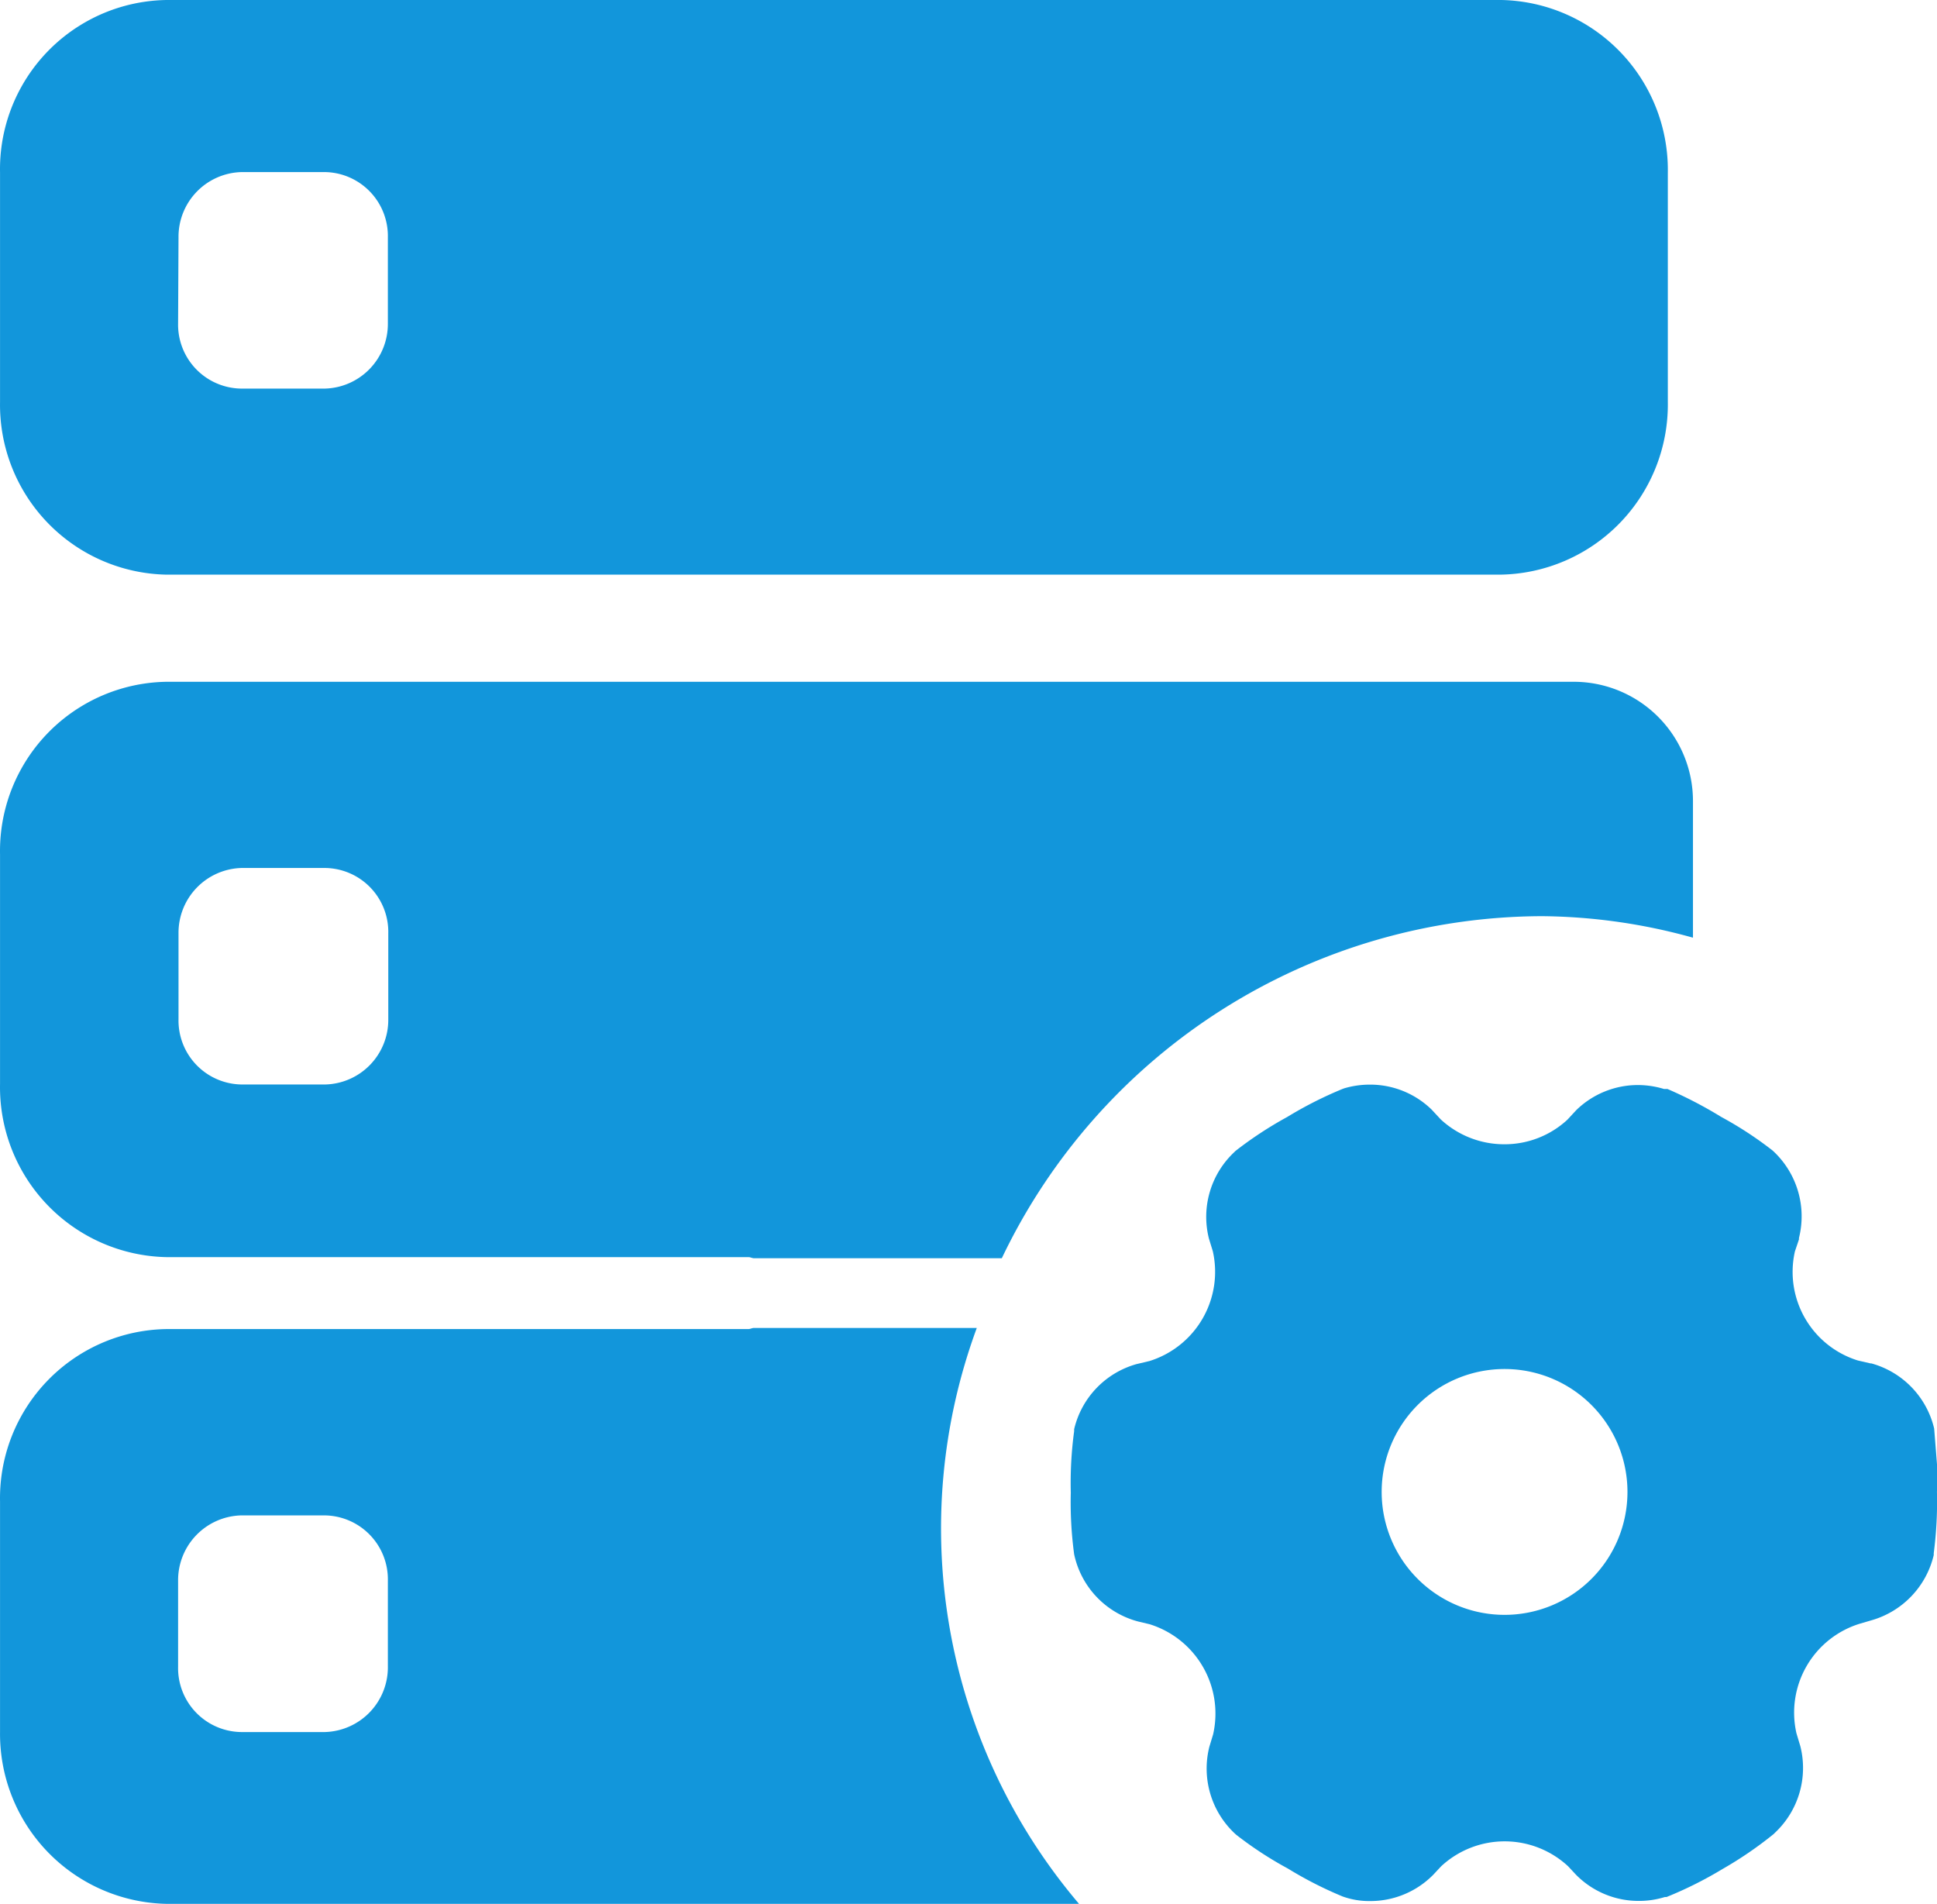 <?xml version="1.0" standalone="no"?><!DOCTYPE svg PUBLIC "-//W3C//DTD SVG 1.1//EN" "http://www.w3.org/Graphics/SVG/1.1/DTD/svg11.dtd"><svg t="1684734416393" class="icon" viewBox="0 0 1042 1024" version="1.1" xmlns="http://www.w3.org/2000/svg" p-id="34801" xmlns:xlink="http://www.w3.org/1999/xlink" width="203.516" height="200"><path d="M1042.349 792.004l-1.878-23.665a47.707 47.707 0 0 0-33.733-35.01h-0.451l-6.837-1.578a49.885 49.885 0 0 1-33.883-58.675l2.179-6.461v-0.751a47.932 47.932 0 0 0-13.598-46.504l-0.751-0.676a199.466 199.466 0 0 0-27.497-17.956 227.864 227.864 0 0 0-28.924-15.026h-1.878a48.308 48.308 0 0 0-13.899-2.104 47.481 47.481 0 0 0-33.282 13.523l-4.733 5.109a49.66 49.66 0 0 1-33.958 13.223 50.261 50.261 0 0 1-34.183-13.373l-4.883-5.259a47.406 47.406 0 0 0-33.282-13.448 48.608 48.608 0 0 0-13.899 2.028l-0.977 0.376a212.463 212.463 0 0 0-29.601 15.026 206.077 206.077 0 0 0-27.798 18.256l-0.601 0.601a47.707 47.707 0 0 0-13.673 46.504l2.104 6.837a50.261 50.261 0 0 1-34.108 59.051l-6.987 1.653a47.707 47.707 0 0 0-33.507 35.01v1.052a206.753 206.753 0 0 0-1.803 33.056 208.331 208.331 0 0 0 1.803 33.132 47.631 47.631 0 0 0 34.559 36.212l6.01 1.427a50.336 50.336 0 0 1 34.183 59.276l-2.028 6.686a47.857 47.857 0 0 0 13.598 46.504l0.826 0.751a198.639 198.639 0 0 0 27.798 18.181 209.233 209.233 0 0 0 29.45 15.026 42.147 42.147 0 0 0 14.575 2.479 47.481 47.481 0 0 0 34.259-14.199l4.207-4.508a50.186 50.186 0 0 1 68.292 0l4.207 4.508 0.676 0.676a47.256 47.256 0 0 0 33.207 13.448 46.655 46.655 0 0 0 13.974-2.104h0.902a210.36 210.36 0 0 0 30.051-15.026 206.378 206.378 0 0 0 27.572-18.857l0.676-0.676a47.782 47.782 0 0 0 13.673-46.504l-2.104-6.987a50.036 50.036 0 0 1 34.183-58.976l6.161-1.803a47.932 47.932 0 0 0 33.507-35.085v-0.977a215.844 215.844 0 0 0 1.728-33.207c0.526-3.606 0.451-7.062 0.376-10.217z m-232.898 76.556a66.113 66.113 0 1 1 66.038-66.038 66.113 66.113 0 0 1-66.263 66.038z" fill="#1296db" p-id="34802"></path><path d="M89.646 676.156h312.91c1.277 0 1.953 0.601 3.231 0.601h133.128a323.052 323.052 0 0 1 290.521-183.989 310.581 310.581 0 0 1 81.289 11.57v-73.626a64.16 64.16 0 0 0-64.009-64.009H89.646A90.98 90.98 0 0 0 0.018 459.485V582.996A91.431 91.431 0 0 0 89.646 676.156z m6.386-174.072a34.86 34.86 0 0 1 33.883-35.235h45.077a34.409 34.409 0 0 1 33.883 35.235v46.054a34.784 34.784 0 0 1-33.883 35.16h-45.077a34.409 34.409 0 0 1-33.883-35.16zM525.466 714.246H405.711c-1.277 0-1.953 0.601-3.231 0.601H89.646A90.98 90.98 0 0 0 0.018 807.63V931.592a91.431 91.431 0 0 0 89.628 92.408h490.814a311.783 311.783 0 0 1-54.994-309.754z m-316.816 181.736a34.86 34.86 0 0 1-33.883 35.611h-45.077a34.409 34.409 0 0 1-33.883-35.235v-46.054a34.86 34.86 0 0 1 33.883-35.235h45.077a34.409 34.409 0 0 1 33.883 35.235zM89.646 309.078h717.401a91.506 91.506 0 0 0 90.154-92.784V92.784A91.431 91.431 0 0 0 807.648 0H89.646A90.98 90.98 0 0 0 0.018 92.784v123.511a91.356 91.356 0 0 0 89.628 92.784zM96.032 127.718a34.784 34.784 0 0 1 33.883-35.16h45.077A34.409 34.409 0 0 1 208.65 127.718v46.129a34.784 34.784 0 0 1-33.883 35.16h-45.077a34.409 34.409 0 0 1-33.883-35.16z" fill="#1296db" p-id="34803"></path></svg>